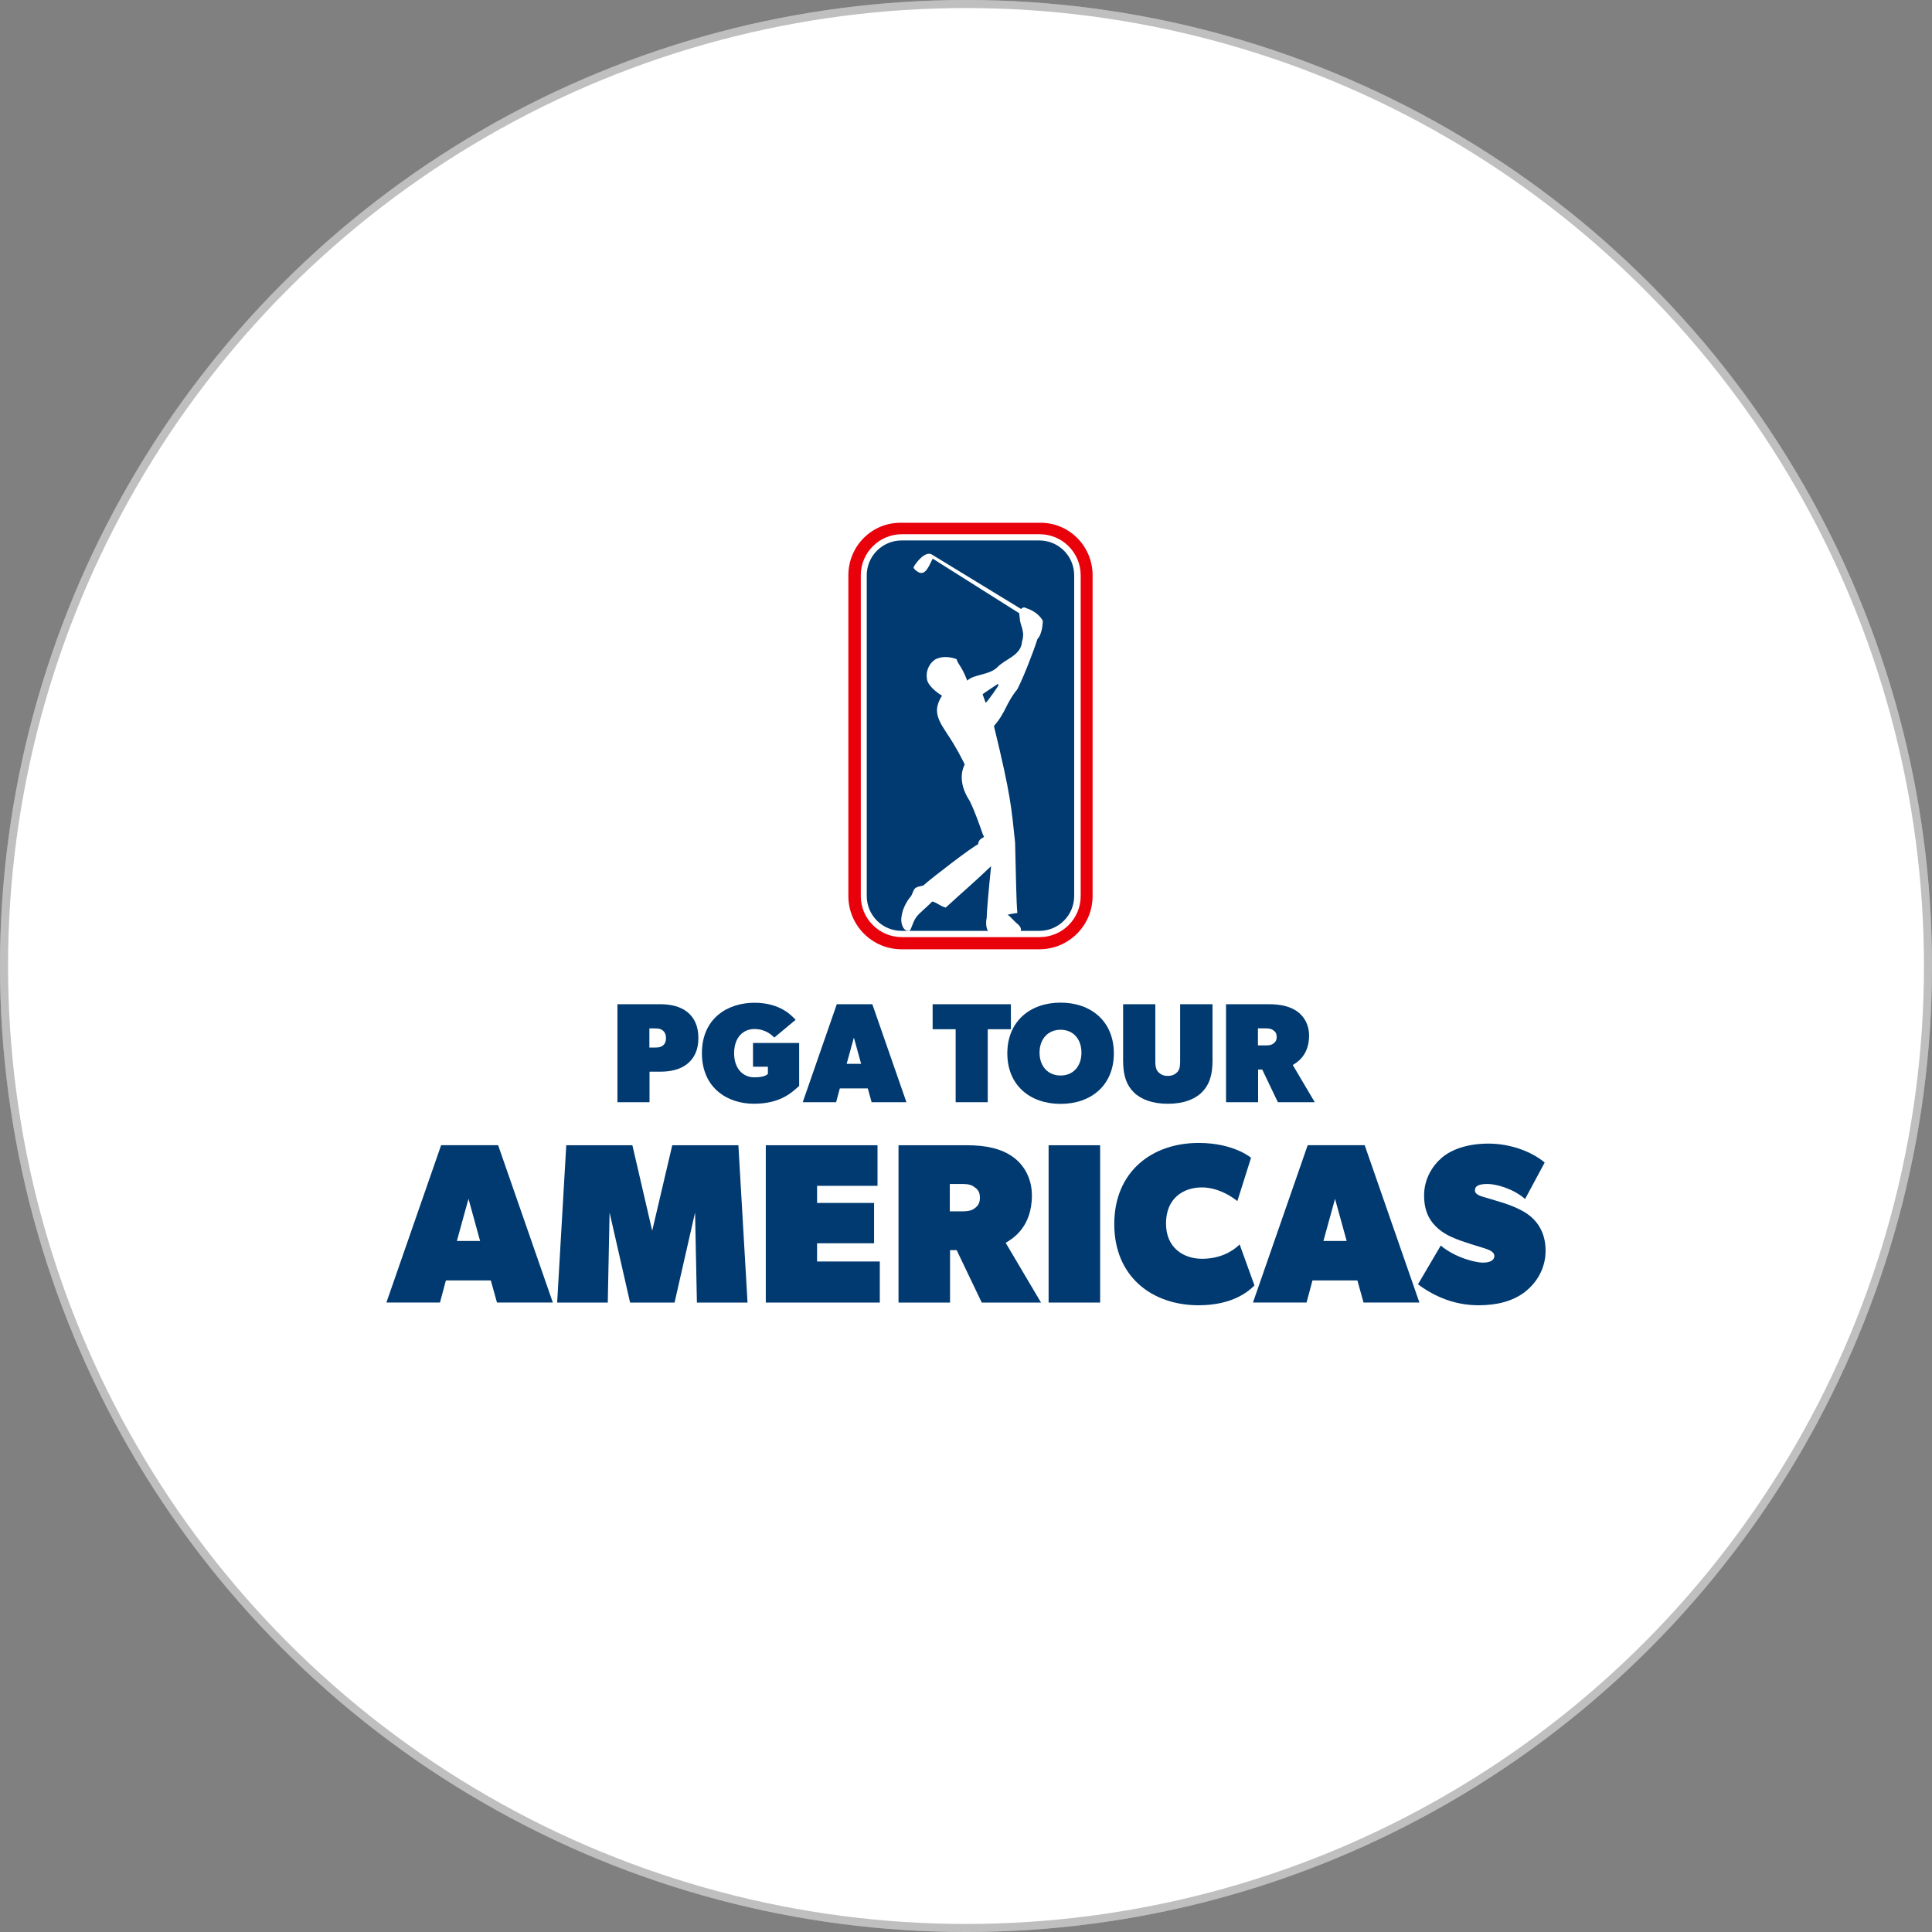 <svg width="240" height="240" viewBox="0 0 240 240" fill="none" xmlns="http://www.w3.org/2000/svg">
<rect x="0" y="0" width="240" height="240" fill="#808080" stroke="none"/>
<circle cx="120" cy="120" r="120" fill="white"/>
<circle cx="120" cy="120" r="119.5" stroke="black" stroke-opacity="0.25"/>
<g clip-path="url(#clip0_5806_134408)">
<path d="M85.378 132.159C84.495 132.865 83.316 133.128 81.99 133.128H80.686V136.92H76.699V124.746H81.99C83.311 124.746 84.495 125.013 85.378 125.715C86.26 126.421 86.755 127.48 86.755 128.943C86.755 130.407 86.26 131.449 85.378 132.155V132.159ZM82.291 127.979C82.029 127.785 81.762 127.751 81.323 127.751H80.668V130.131H81.323C81.762 130.131 82.029 130.097 82.291 129.92C82.575 129.727 82.73 129.425 82.73 128.952C82.73 128.478 82.554 128.16 82.291 127.983V127.979Z" fill="#003A70"/>
<path d="M99.279 134.889C98.31 135.772 96.898 137.111 93.635 137.111C90.372 137.111 87.195 135.152 87.195 130.83C87.195 126.508 90.372 124.566 93.721 124.566C97.07 124.566 98.483 126.331 98.835 126.684L96.188 128.888C95.921 128.622 95.129 127.829 93.717 127.829C92.305 127.829 91.195 128.888 91.195 130.83C91.195 132.771 92.305 133.83 93.717 133.83C95.129 133.83 95.392 133.391 95.392 133.391V132.509H93.541V129.564H99.275V134.894L99.279 134.889Z" fill="#003A70"/>
<path d="M112.599 136.92H108.277L107.799 135.207H104.325L103.864 136.92H99.719L103.95 124.746H108.363L112.599 136.92ZM106.972 132.155L106.073 128.892L105.173 132.155H106.972Z" fill="#003A70"/>
<path d="M125.576 127.854H122.7V136.92H118.714V127.854H115.855V124.75H125.576V127.854Z" fill="#003A70"/>
<path d="M131.749 137.129C127.957 137.129 125.133 134.818 125.133 130.849C125.133 126.88 127.957 124.551 131.749 124.551C135.542 124.551 138.366 126.88 138.366 130.849C138.366 134.818 135.542 137.129 131.749 137.129ZM131.749 127.921C130.161 127.921 129.136 129.088 129.136 130.763C129.136 132.437 130.161 133.604 131.749 133.604C133.338 133.604 134.341 132.437 134.341 130.763C134.341 129.088 133.333 127.921 131.749 127.921Z" fill="#003A70"/>
<path d="M150.626 131.716C150.626 133.657 150.187 134.802 149.305 135.685C148.422 136.567 147.01 137.114 145.073 137.114C143.136 137.114 141.72 136.567 140.837 135.685C139.955 134.802 139.516 133.657 139.516 131.716V124.746H143.519V131.892C143.519 132.615 143.661 132.951 143.924 133.214C144.191 133.476 144.539 133.653 145.069 133.653C145.598 133.653 145.951 133.476 146.214 133.214C146.481 132.951 146.601 132.598 146.601 131.892V124.746H150.622V131.716H150.626Z" fill="#003A70"/>
<path d="M163.325 136.92H158.741L156.799 132.861H156.287V136.92H152.301V124.746H157.591C159.089 124.746 160.239 125.013 161.121 125.629C162.004 126.244 162.619 127.303 162.619 128.629C162.619 131.1 161.121 131.982 160.592 132.297L163.325 136.92ZM158.155 127.975C157.979 127.833 157.716 127.747 157.273 127.747H156.266V129.865H157.273C157.712 129.865 157.996 129.778 158.155 129.654C158.349 129.512 158.594 129.335 158.594 128.806C158.594 128.276 158.332 128.1 158.155 127.975Z" fill="#003A70"/>
<path d="M68.676 161.806H61.737L60.97 159.059H55.391L54.655 161.806H48L54.797 142.262H61.879L68.676 161.806ZM59.64 154.16L58.198 148.921L56.752 154.16H59.64Z" fill="#003A70"/>
<path d="M92.862 161.809H86.572L86.344 150.621L83.796 161.809H78.272L75.724 150.621L75.5 161.809H69.211L70.343 142.266H78.557L81.019 152.886L83.511 142.266H91.725L92.862 161.809Z" fill="#003A70"/>
<path d="M109.292 161.809H95.129V142.266H109.008V147.307H101.5V149.433H108.581V154.444H101.5V156.708H109.292V161.809Z" fill="#003A70"/>
<path d="M129.319 161.809H121.957L118.841 155.296H118.018V161.809H111.617V142.266H120.115C122.521 142.266 124.364 142.692 125.78 143.682C127.196 144.672 128.186 146.372 128.186 148.499C128.186 152.464 125.78 153.88 124.928 154.388L129.319 161.809ZM121.019 147.449C120.735 147.22 120.309 147.078 119.603 147.078H117.988V150.479H119.603C120.309 150.479 120.765 150.337 121.019 150.139C121.329 149.911 121.729 149.631 121.729 148.779C121.729 147.926 121.303 147.647 121.019 147.449Z" fill="#003A70"/>
<path d="M136.663 142.266H130.262V161.809H136.663V142.266Z" fill="#003A70"/>
<path d="M155.835 159.682C155.125 160.392 153.145 162.144 148.896 162.144C143.089 162.144 138.418 158.575 138.418 152.062C138.418 145.549 143.093 141.98 148.896 141.98C153.287 141.98 155.409 143.823 155.409 143.823L153.709 149.204C153.709 149.204 151.724 147.504 149.318 147.504C146.911 147.504 144.845 148.92 144.845 151.981C144.845 155.041 147.053 156.371 149.318 156.371C151.582 156.371 153.14 155.437 153.993 154.589L155.835 159.686V159.682Z" fill="#003A70"/>
<path d="M176.324 161.806H169.385L168.619 159.059H163.04L162.304 161.806H155.648L162.446 142.262H169.527L176.324 161.806ZM167.289 154.16L165.842 148.921L164.4 154.16H167.289Z" fill="#003A70"/>
<path d="M189.455 160.474C187.897 161.662 185.942 162.144 183.678 162.144C181.414 162.144 178.805 161.52 176.145 159.54L178.977 154.727C180.789 156.255 183.338 156.849 184.19 156.849C185.043 156.849 185.632 156.596 185.632 156.027C185.632 155.459 184.926 155.235 184.216 155.007C183.51 154.809 181.952 154.301 181.383 154.099C180.815 153.871 179.683 153.505 178.693 152.657C177.703 151.809 176.906 150.616 176.906 148.494C176.906 146.372 178.013 144.727 179.171 143.763C180.359 142.773 182.313 142.062 184.922 142.062C187.531 142.062 190.191 142.997 191.887 144.413L189.451 148.946C187.978 147.642 185.826 147.078 184.806 147.078C183.786 147.078 183.222 147.276 183.222 147.87C183.222 148.464 184.13 148.636 184.582 148.774C185.034 148.916 186.226 149.256 186.902 149.48C187.582 149.708 189.167 150.272 190.157 151.124C191.147 151.972 191.999 153.307 191.999 155.373C191.999 157.439 191.009 159.252 189.451 160.47" fill="#003A70"/>
<path d="M105.387 111.309C105.387 114.963 108.348 117.925 112.003 117.925H129.11C132.764 117.925 135.726 114.963 135.726 111.309V71.469C135.726 67.815 132.764 64.853 129.11 64.943H112.003C108.348 64.853 105.387 67.815 105.387 71.469V111.309Z" fill="#E8000B"/>
<path d="M112.035 66.363C109.215 66.363 106.93 68.649 106.93 71.469V111.308C106.93 114.128 109.215 116.413 112.035 116.413H129.142C131.961 116.413 134.247 114.128 134.247 111.308V71.469C134.247 68.649 131.961 66.363 129.142 66.363H112.035Z" fill="white"/>
<path d="M112.002 67.137C109.609 67.137 107.672 69.074 107.672 71.467V111.307C107.672 113.696 109.609 115.637 112.002 115.637H129.109C131.498 115.637 133.439 113.696 133.439 111.307V71.467C133.439 69.078 131.502 67.137 129.109 67.137H112.002Z" fill="#003A70"/>
<path d="M128.873 79.389C129.527 78.722 129.544 77.121 129.544 77.121C128.881 75.92 127.5 75.558 127.5 75.558C127.19 75.338 126.94 75.541 126.841 75.648H126.837L115.722 68.864C114.913 68.447 113.794 69.88 113.514 70.405C113.402 70.595 113.763 70.879 114.009 71.029C115.016 71.688 115.502 69.996 115.868 69.398L126.617 76.182C126.617 76.182 126.652 76.742 126.682 76.768C126.673 77.65 127.383 78.382 126.966 79.66C126.854 81.451 124.912 81.808 123.858 82.919C122.885 83.87 120.974 83.75 120.173 84.533C120.164 84.542 120.151 84.555 120.151 84.555C120.151 84.555 120.147 84.525 120.143 84.52C119.454 82.712 119.041 82.609 118.83 81.882C117.982 81.563 116.983 81.486 116.174 81.92C115.399 82.428 115.007 83.388 115.137 84.236C115.154 85.101 116.381 86.044 117.022 86.419C116.609 87.017 116.411 87.744 116.402 88.046C116.299 89.329 117.319 90.56 117.603 91.068C118.808 92.85 119.489 94.27 119.751 94.77C119.794 94.869 119.859 94.946 119.794 95.075C119.777 95.11 118.752 96.9 120.444 99.47C121.133 100.792 122.119 103.74 122.132 103.758C122.523 104.175 121.598 103.917 121.503 104.886C120.84 105.144 115.817 108.992 114.685 110.008C114.233 110.141 113.647 110.12 113.462 110.684C113.432 110.727 113.26 111.226 113.148 111.347C112.666 111.902 112.098 112.892 111.994 113.865C111.882 114.36 112.007 115.329 112.588 115.587C112.851 115.703 112.958 115.621 113.032 115.587C113.109 115.548 113.432 114.666 113.475 114.562C113.875 113.589 114.461 113.331 115.817 111.984C116.493 112.173 116.79 112.574 117.487 112.741C119.372 110.994 121.266 109.388 123.117 107.593C122.833 110.374 122.571 113.228 122.579 113.99C122.459 114.476 122.446 115.311 122.79 115.725C122.79 115.725 125.868 115.905 126.462 115.862C126.759 115.841 126.776 115.664 126.776 115.664C126.776 115.664 127.052 115.251 126.303 114.696C126.088 114.537 125.567 113.891 125.166 113.628C125.696 113.508 126.255 113.417 126.38 113.417C126.238 111.958 126.208 108.798 126.101 104.67C125.644 100.391 125.605 98.954 123.47 90.185C124.977 88.472 124.921 87.404 126.372 85.635C127.151 84.116 128.356 81.025 128.873 79.389ZM122.442 87.301C122.407 87.176 122.17 86.569 122.063 86.251C122.05 86.208 123.987 84.942 123.987 84.942C123.987 84.942 124.013 85.045 124.026 85.17C124.026 85.17 122.717 87.129 122.442 87.305V87.301Z" fill="white"/>
</g>
<defs>
<clipPath id="clip0_5806_134408">
<rect width="144" height="144" fill="white" transform="translate(48 48)"/>
</clipPath>
</defs>
</svg>